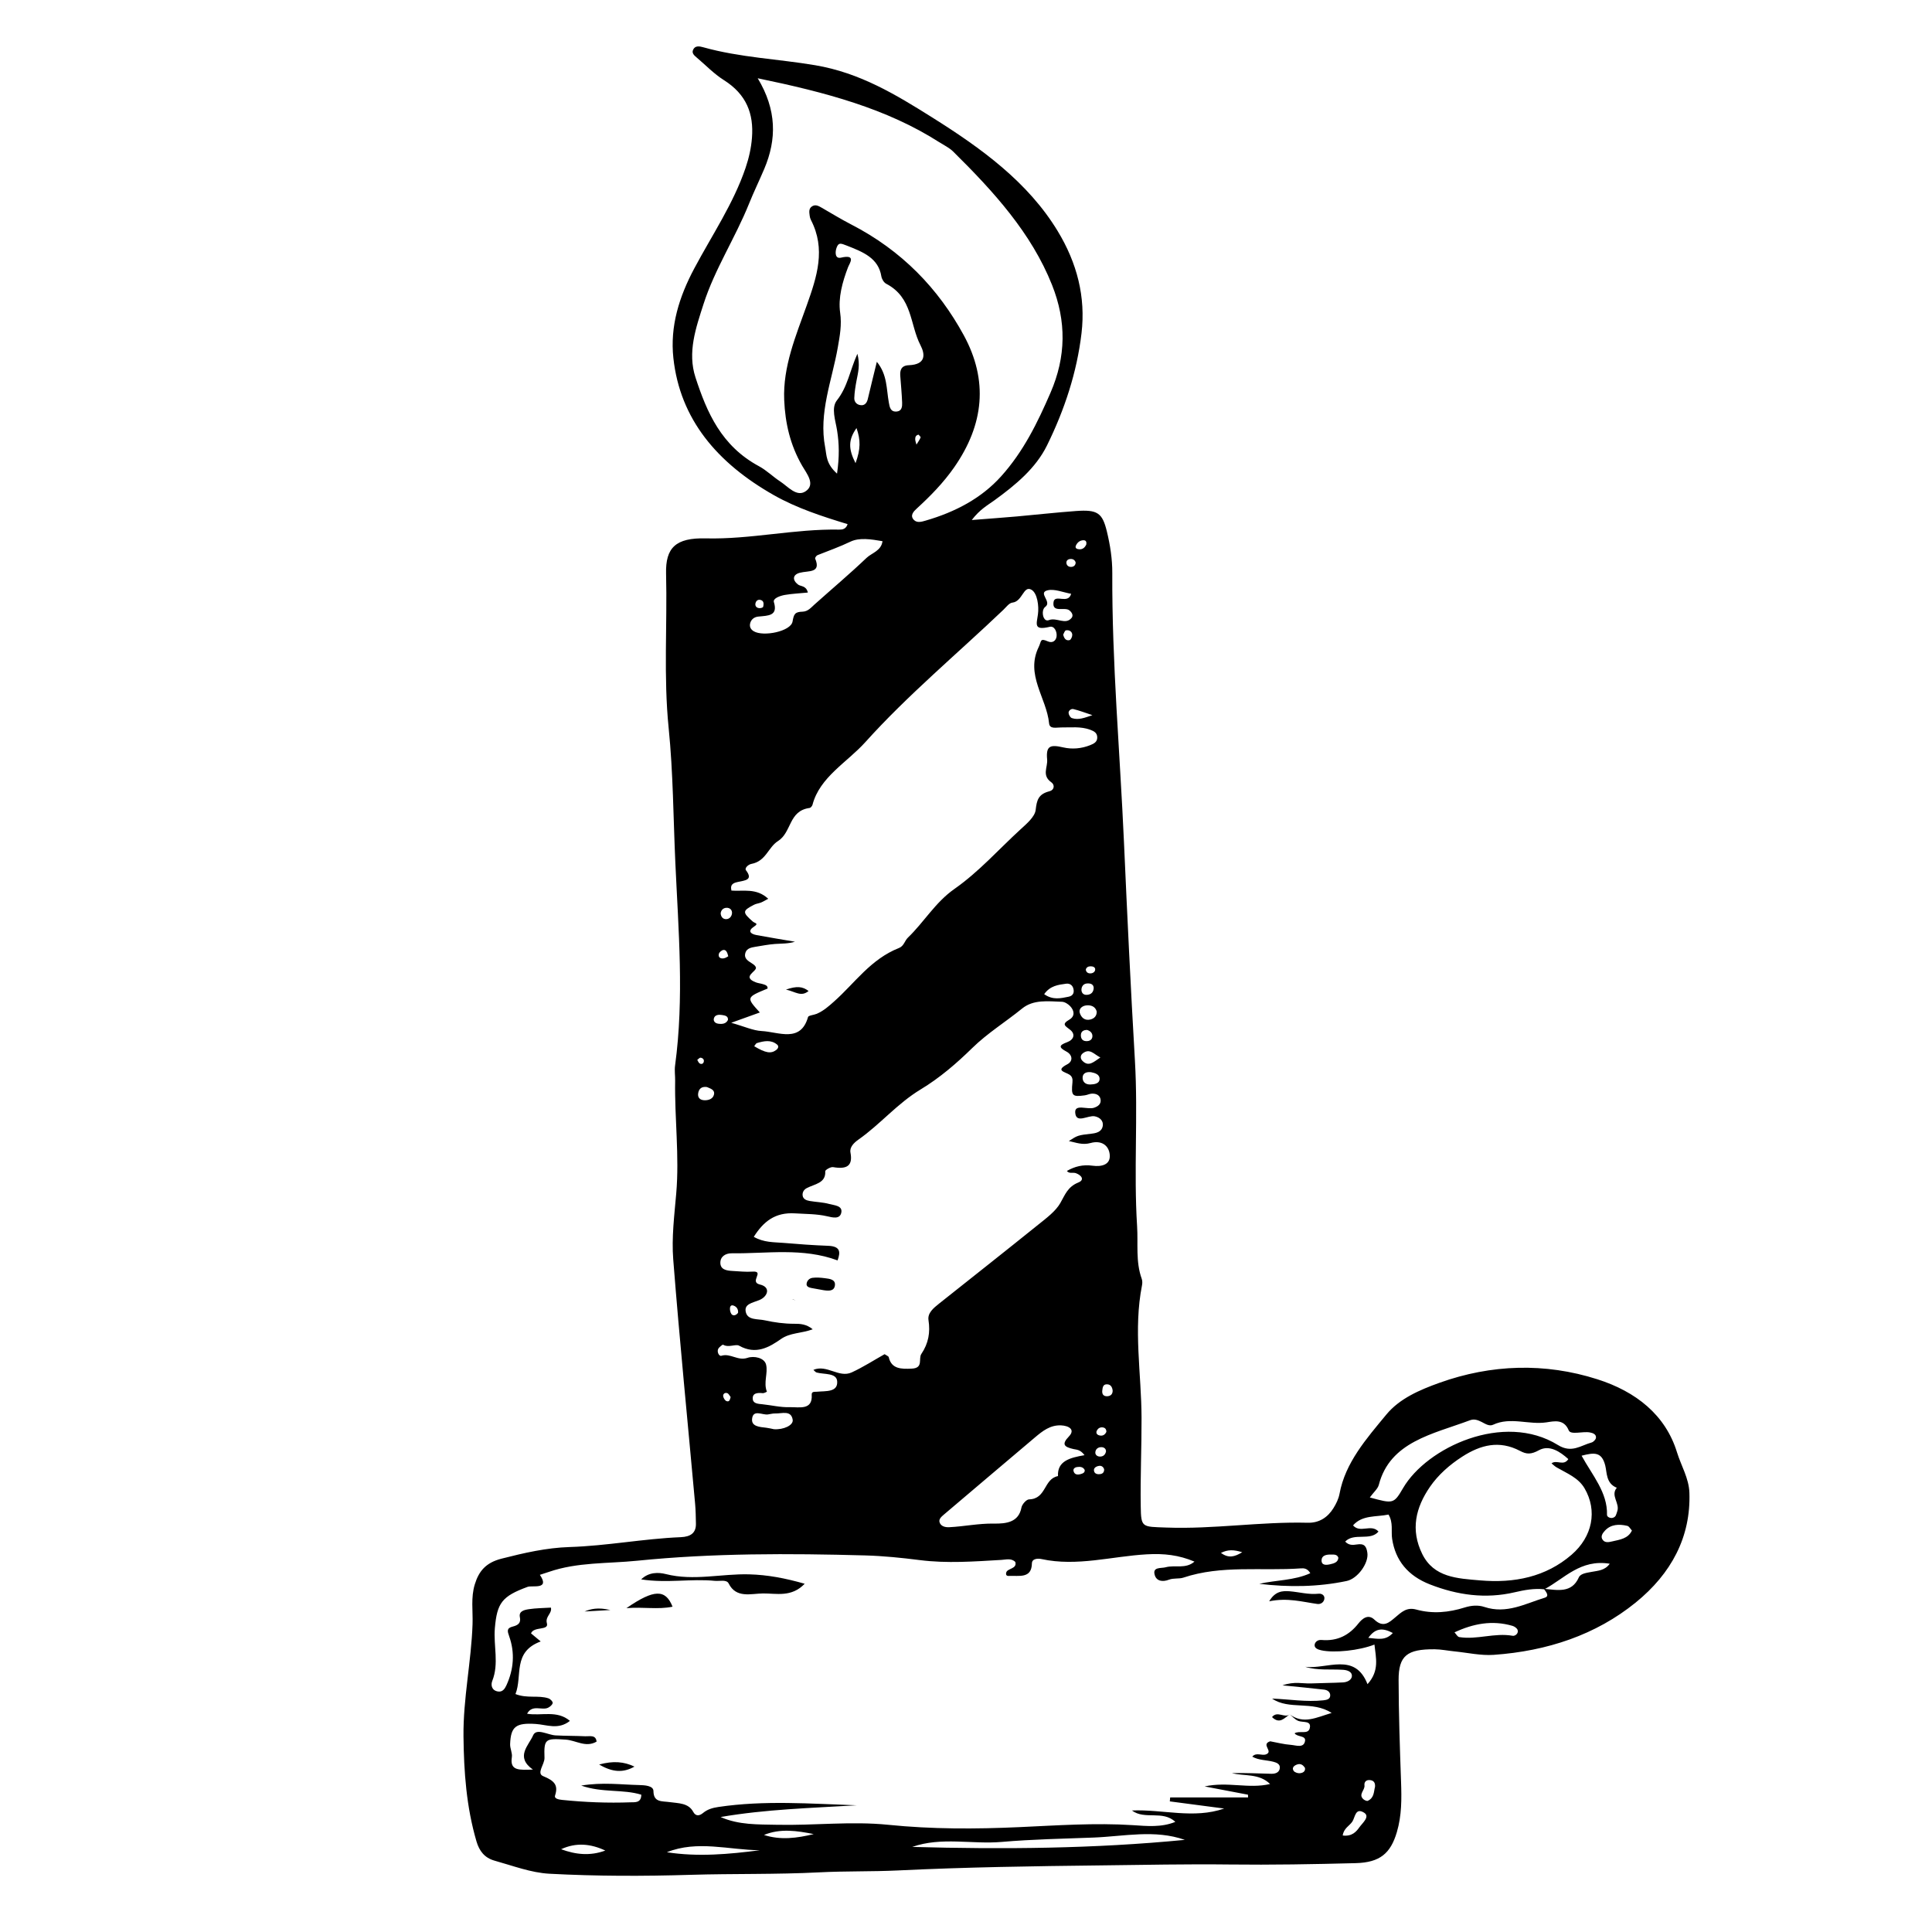 <?xml version="1.0" encoding="UTF-8"?>
<!-- Uploaded to: SVG Repo, www.svgrepo.com, Generator: SVG Repo Mixer Tools -->
<svg fill="#000000" width="800px" height="800px" version="1.1" viewBox="144 144 512 512" xmlns="http://www.w3.org/2000/svg">
 <g>
  <path d="m368.62 282.9c-6.734-2.047-13.477-4.242-19.543-7.68-15.02-8.52-24.863-20.113-26.625-36.336-0.918-8.418 1.531-16.227 5.551-23.77 4.691-8.801 10.383-17.195 13.574-26.609 0.891-2.637 1.492-5.254 1.703-8.016 0.484-6.297-1.41-11.453-7.453-15.266-2.656-1.676-4.816-3.969-7.203-5.981-0.645-0.543-1.32-1.129-0.977-1.98 0.516-1.27 1.742-1.012 2.754-0.73 9.664 2.711 19.793 3.09 29.668 4.758 11.828 2 21.355 7.793 30.902 13.785 13.176 8.262 25.453 17.199 33.312 30.137 5.164 8.504 7.457 17.492 6.332 27.066-1.215 10.344-4.469 20.254-9.148 29.762-2.973 6.035-8.297 10.461-13.926 14.539-1.82 1.32-3.84 2.383-6.016 5.231 4.793-0.379 8.352-0.629 11.91-0.945 5.234-0.465 10.461-1.059 15.699-1.441 5.715-0.418 6.996 0.492 8.188 5.375 0.887 3.637 1.461 7.332 1.445 11.047-0.105 23.832 2.039 47.586 3.098 71.375 0.855 19.297 1.777 38.602 2.902 57.883 0.852 14.637-0.348 29.234 0.574 43.836 0.297 4.664-0.422 9.391 1.23 13.965 0.191 0.535 0.176 1.18 0.066 1.742-2.309 11.688-0.152 23.387-0.117 35.082 0.023 7.809-0.336 15.625-0.215 23.434 0.086 5.75 0.324 5.414 6.797 5.652 12.539 0.465 24.938-1.594 37.453-1.273 3.133 0.082 5.344-1.508 6.801-3.84 0.742-1.18 1.379-2.5 1.629-3.824 1.516-8.254 7.113-14.602 12.426-21.027 3.492-4.227 8.82-6.519 14.055-8.395 13.73-4.918 27.957-5.367 41.836-0.941 10.262 3.269 18.07 9.457 21.121 19.367 1.098 3.562 3.152 6.867 3.285 10.695 0.406 11.723-4.781 21.438-14.238 29.113-10.535 8.551-23.434 12.863-37.598 13.859-3.438 0.242-6.969-0.574-10.453-0.922-1.742-0.172-3.477-0.539-5.215-0.555-7.336-0.059-9.574 1.707-9.559 8.168 0.023 8.977 0.332 17.957 0.648 26.93 0.16 4.5 0.195 8.938-1.109 13.355-1.668 5.648-4.488 8.051-10.891 8.223-11.133 0.293-22.297 0.492-33.402 0.359-11.395-0.137-22.781 0.105-34.16 0.238-17.93 0.207-35.859 0.465-53.785 1.34-6.883 0.332-13.949 0.145-20.871 0.504-11.348 0.586-22.703 0.312-34.043 0.656-12.426 0.379-24.969 0.379-37.418-0.289-4.906-0.262-9.73-2.125-14.523-3.457-2.691-0.746-4.074-2.586-4.816-5.106-2.684-9.145-3.344-18.465-3.445-27.844-0.109-9.977 2.07-19.809 2.402-29.77 0.117-3.488-0.48-6.988 0.59-10.496 1.066-3.496 2.906-5.758 7.094-6.828 5.93-1.516 11.91-2.887 18.012-3.078 9.906-0.309 19.594-2.207 29.461-2.613 2.707-0.109 4.082-1.168 4.039-3.582-0.031-1.754-0.059-3.516-0.215-5.266-1.953-21.594-4.106-43.172-5.801-64.781-0.453-5.777 0.297-11.656 0.797-17.469 0.863-9.957-0.453-19.879-0.289-29.824 0.023-1.367-0.203-2.746-0.016-4.09 2.434-17.898 0.887-35.801 0.07-53.699-0.543-11.91-0.574-23.859-1.773-35.719-1.379-13.652-0.348-27.281-0.684-40.918-0.172-6.883 2.562-9.543 10.531-9.344 11.91 0.293 23.512-2.551 35.395-2.324 0.805 0.012 1.777-0.148 2.176-1.449zm184.64 282.28c-2.672-0.293-5.269 0.188-7.809 0.781-7.801 1.828-15.246 0.75-22.469-2.062-5.906-2.297-9.176-6.375-10.051-12.07-0.316-2.074 0.348-4.277-0.957-6.453-3.266 0.684-6.957 0.055-9.406 2.867 1.898 2.18 4.816-0.488 6.75 1.637-2.227 2.602-6.449 0.195-8.832 2.656 0.957 1.008 2 0.941 3.078 0.766 2.023-0.332 2.551 0.492 2.801 2.223 0.395 2.695-2.555 6.84-5.496 7.457-7.672 1.605-15.387 1.676-23.148 0.75 4.422-1.02 9.219-0.852 13.523-2.816-0.777-1.328-1.742-1.336-2.516-1.281-10.379 0.746-20.992-0.941-31.137 2.457-1.133 0.379-2.57 0.059-3.836 0.551-1.613 0.621-3.25 0.418-3.738-1.234-0.66-2.238 1.652-1.727 2.926-2.074 2.402-0.66 5.285 0.535 7.602-1.496-4.168-1.75-8.055-2.188-12.637-1.926-9.273 0.52-18.469 3.293-27.906 1.254-0.863-0.188-2.516-0.195-2.539 1.164-0.082 4.109-3.449 3.164-6.133 3.305-0.562 0.031-0.812-0.273-0.684-0.82 0.18-1.238 2.957-0.961 2.422-2.871-1.043-1.078-2.481-0.625-3.691-0.555-7.219 0.422-14.418 0.969-21.664 0.047-4.769-0.605-9.594-1.098-14.402-1.234-20.184-0.551-40.387-0.625-60.469 1.406-7.801 0.789-15.844 0.348-23.371 2.953-0.797 0.277-1.602 0.523-2.402 0.785 2.75 4.047-1.996 2.719-3.258 3.188-6.75 2.484-8.098 4.223-8.672 10.949-0.398 4.648 1.145 9.355-0.684 13.969-0.414 1.043-0.211 2.504 1.473 2.805 1.27 0.227 1.875-0.762 2.297-1.684 1.926-4.223 2.246-8.586 0.727-12.891-0.492-1.395-0.754-2.203 0.922-2.625 1.512-0.383 2.207-1.004 1.895-2.488-0.344-1.617 1.211-1.941 2.402-2.121 1.898-0.289 3.848-0.289 5.828-0.414 0.348 1.594-1.578 2.332-1.066 4.16 0.555 1.996-3.492 0.75-4.211 2.664 0.887 0.734 1.656 1.379 2.57 2.141-7.543 2.793-4.777 9.125-6.688 13.941 3.078 1.23 6.066 0.25 8.73 1.137 0.504 0.168 1.164 0.82 1.129 1.215-0.039 0.453-0.672 1.004-1.199 1.266-1.652 0.816-4.195-0.969-5.582 1.598 3.769 0.641 7.918-1.031 11.352 1.895-3.082 2.449-6.152 1.004-9.055 0.816-5.25-0.344-6.625 0.664-6.793 5.356-0.039 1.152 0.637 2.352 0.457 3.465-0.578 3.691 2.051 3.356 5.578 3.269-4.75-3.375-1.102-6.379 0.051-9.059 0.875-2.039 3.894-0.109 5.965 0 2.625 0.141 5.254 0.105 7.879 0.23 1.164 0.055 2.785-0.465 2.984 1.414-2.871 1.684-5.465-0.348-8.188-0.523-5.414-0.359-5.785-0.238-5.617 4.828 0.055 1.727-2.211 4.086-0.348 4.852 2.938 1.203 4.066 2.344 3.144 5.144-0.262 0.789 0.887 1.047 1.832 1.145 6.055 0.625 12.125 0.867 18.207 0.641 1.102-0.039 2.793 0.23 2.82-2.012-4.797-1.508-10.305-0.453-15.93-2.422 5.699-0.934 10.516-0.246 15.324-0.141 1.496 0.035 3.809 0.16 3.824 1.586 0.031 3.074 2.238 2.644 4.332 2.941 2.309 0.324 4.949 0.215 6.207 2.574 0.711 1.324 1.754 1.008 2.59 0.312 1.195-0.988 2.539-1.375 4.106-1.605 12.172-1.809 24.391-0.855 36.625-0.441-12.062 0.727-24.152 1.047-36.062 3.109 4.816 2.133 9.875 1.945 14.871 2.055 9.855 0.223 19.738-0.992 29.547 0.004 11.582 1.18 23.137 1.145 34.727 0.621 10.047-0.453 20.078-1.176 30.156-0.523 3.68 0.238 7.496 0.641 11.203-0.871-3.336-3.168-8.141-0.457-11.496-3.019 8.176-0.352 16.348 2.297 24.445-0.516-4.801-0.629-9.609-1.266-14.41-1.895 0.031-0.348 0.059-0.695 0.098-1.043h20.641c-0.004-0.242-0.012-0.488-0.02-0.73-3.531-0.676-7.062-1.344-11.492-2.191 6.188-1.352 11.648 0.707 17.348-0.641-2.953-2.898-6.852-2.016-10.125-2.887 3.535-0.086 7.019 0.102 10.504 0.176 1.137 0.023 2.176-0.422 2.207-1.652 0.023-0.961-0.887-1.316-1.707-1.531-1.84-0.484-3.871-0.367-5.602-1.359 1.074-1.254 2.555-0.133 3.715-0.629 1.926-0.816-1.523-2.606 1.039-3.438 1.688 0.309 3.594 0.812 5.527 0.953 1.316 0.098 3.41 0.961 3.715-1.102 0.203-1.402-2.109-0.961-2.777-1.965 1.215-0.805 3.562 0.402 4.004-1.309 0.559-2.168-1.828-1.484-3.047-1.988-0.867-0.359-1.512-1.137-2.258-1.734l-0.016 0.004c3.703 2.715 7.07 0.828 11.133-0.371-5.094-3.32-11.297-0.699-15.781-3.805 4.602 0.172 9.07 0.957 13.609 0.457 0.902-0.102 1.77-0.301 1.793-1.281 0.02-0.906-0.711-1.445-1.605-1.547-3.336-0.395-6.688-0.695-11.043-1.137 3.199-1.113 5.379-0.418 7.527-0.508 2.848-0.121 5.699-0.117 8.539-0.273 1.145-0.059 2.297-0.684 2.332-1.707 0.035-1.082-1.113-1.547-2.312-1.629-3.367-0.227-6.793 0.23-10.051-0.797 5.762 0.727 13.145-4 16.496 4.602 3.25-3.598 2.203-7.008 1.84-10.496-4.109 1.605-10.688 2.266-14.078 1.523-0.891-0.195-1.82-0.551-1.777-1.387 0.035-0.766 0.781-1.445 1.805-1.355 4.309 0.387 7.394-1.324 9.777-4.344 1.102-1.402 2.641-2.586 4.262-1.039 2.367 2.258 3.949 0.719 5.492-0.574 1.629-1.367 3.023-2.805 5.598-2.102 4.348 1.199 8.625 0.777 12.852-0.551 1.691-0.527 3.516-0.699 5.176-0.145 5.898 1.965 10.867-0.871 16.031-2.445 1.355-0.414 0.297-1.613-0.266-2.363 3.637 0.348 7.406 1.23 9.285-3.012 0.465-1.055 2.137-1.219 3.43-1.473 1.641-0.316 3.461-0.336 4.769-2.152-7.766-1.277-11.988 3.918-17.336 6.773zm-208.46-400.44c5.062 8.395 5.059 16.176 1.738 24.016-1.316 3.102-2.801 6.152-4.055 9.27-3.617 8.984-9.07 17.316-12.027 26.516-2.039 6.348-4.324 12.809-2.141 19.492 3.023 9.262 6.828 18.137 16.828 23.523 2.035 1.098 3.672 2.766 5.613 4.031 2.051 1.34 4.332 4.18 6.695 2.637 2.762-1.805 0.363-4.676-0.863-6.785-3.18-5.508-4.508-11.285-4.766-17.453-0.367-8.848 3.082-16.957 5.977-25.074 2.711-7.609 5.109-14.887 1.113-22.609-0.18-0.348-0.293-0.746-0.336-1.129-0.117-0.953-0.336-2.016 0.801-2.59 0.852-0.43 1.656 0.047 2.414 0.48 2.57 1.48 5.094 3.031 7.738 4.394 13.496 6.941 23.148 17.039 29.871 29.367 6.555 12.027 5.371 23.703-2.562 35.066-2.82 4.035-6.207 7.512-9.879 10.871-0.797 0.727-1.934 1.855-0.742 3.043 0.852 0.84 2.07 0.457 3.09 0.16 7.859-2.281 14.758-5.91 19.992-11.723 5.969-6.629 9.684-14.297 13.098-22.168 4.144-9.559 4.242-18.922 0.402-28.57-5.473-13.754-15.477-24.762-26.223-35.367-1.008-0.992-2.422-1.664-3.668-2.457-13.969-8.926-30.043-13.207-48.109-16.941zm14.754 342.29c3.582-1.508 6.769 2.223 10.156 0.672 3.055-1.406 5.863-3.223 8.715-4.828 0.488 0.336 1.043 0.523 1.102 0.797 0.711 3.148 3.324 3.16 6.082 3.031 3.203-0.141 1.703-2.621 2.562-3.898 1.906-2.832 2.387-5.719 1.891-8.949-0.293-1.891 1.32-3.203 2.82-4.398 8.812-7.004 17.652-13.969 26.41-21.027 2.102-1.691 4.449-3.43 5.699-5.602 1.254-2.176 1.93-4.309 4.793-5.461 1.691-0.68 0.867-1.895-0.641-2.457-0.766-0.289-1.773 0.223-2.41-0.594 2.09-1.199 4.238-1.75 6.828-1.391 2.273 0.312 4.766-0.195 4.535-2.883-0.223-2.523-2.227-3.93-5.098-3.129-2.133 0.594-3.836-0.117-5.742-0.527 2.328-1.496 2.324-1.535 6.211-1.977 1.48-0.168 2.57-0.727 2.777-2.016 0.215-1.324-0.727-2.273-2.109-2.559-1.805-0.371-5.019 2.106-5.195-1.031-0.133-2.309 3.266-0.684 4.961-1.23 1.109-0.359 1.914-0.996 1.773-2.133-0.145-1.152-1.078-1.656-2.293-1.617-0.629 0.02-1.238 0.363-1.879 0.449-3.344 0.457-3.656 0.156-3.293-3.422 0.086-0.855-0.023-1.562-0.812-2.066-1.18-0.75-3.789-1.047-0.57-2.727 1.633-0.848 1.371-2.539-0.207-3.375-2.121-1.129-1.996-1.688 0.176-2.488 1.824-0.676 2.211-2.137 0.852-3.25-1.281-1.043-2.453-1.449-0.273-2.727 1.559-0.906 1.344-2.383 0.242-3.559-0.523-0.559-1.426-1.148-2.18-1.176-3.668-0.121-7.547-0.672-10.586 1.805-4.348 3.535-9.191 6.523-13.211 10.465-4.102 4.019-8.605 7.906-13.629 10.938-6.262 3.785-10.664 9.199-16.488 13.297-1.211 0.852-2.414 2.016-2.141 3.457 0.664 3.527-0.938 4.492-4.621 3.856-0.621-0.105-2.086 0.746-2.066 1.098 0.203 3.199-2.856 3.367-4.926 4.481-0.777 0.418-1.18 1.164-1.059 1.988 0.137 0.91 0.984 1.258 1.855 1.406 1.719 0.293 3.516 0.332 5.168 0.789 1.32 0.367 3.562 0.418 3.231 2.242-0.352 1.914-2.348 1.344-3.773 1.02-2.797-0.645-5.648-0.586-8.484-0.766-5.324-0.336-8.383 2.18-10.949 6.219 2.68 1.535 5.344 1.395 7.875 1.605 3.918 0.332 7.856 0.625 11.789 0.77 3.316 0.121 3.356 1.641 2.539 3.871-9.25-3.438-18.723-1.773-28.035-1.883-1.652-0.02-3.027 0.848-3.027 2.5 0 1.805 1.598 2.098 3.211 2.18 1.75 0.09 3.516 0.297 5.246 0.176 3.465-0.246-0.902 2.731 2.004 3.41 3.047 0.711 2.07 3.238-0.16 4.141-1.891 0.766-4.125 1.039-3.531 3.269 0.555 2.09 3.144 1.676 4.988 2.082 2.562 0.559 5.148 0.926 7.805 0.918 1.594-0.004 3.238 0.066 4.918 1.465-3.082 1.129-5.981 0.871-8.43 2.586-3.082 2.156-6.637 4.266-11.078 1.758-0.906-0.516-2.816 0.613-4.258-0.266-0.105-0.066-1.031 0.629-1.273 1.098-0.414 0.801 0.215 2.023 0.82 1.84 2.434-0.746 4.363 1.43 6.926 0.551 1.727-0.594 4.492-0.031 4.934 1.805 0.543 2.266-0.75 4.766 0.215 7.164 0.004 0.016-0.754 0.43-1.117 0.387-1.473-0.156-2.801 0-2.625 1.621 0.125 1.16 1.449 1.211 2.559 1.324 2.394 0.246 4.793 0.848 7.164 0.77 2.481-0.074 6.172 0.945 5.891-3.289-0.059-0.934 0.777-0.746 1.34-0.801 2.324-0.23 5.652 0.215 5.406-2.797-0.18-2.238-3.426-1.758-5.414-2.289-0.336-0.086-0.562-0.434-0.883-0.711zm-21.781-91.984c3.621 1.023 5.809 2.07 8.062 2.188 4.535 0.238 10.344 3.211 12.305-3.715 0.121-0.43 1.547-0.523 2.316-0.855 1.797-0.777 3.176-2.004 4.578-3.254 5.547-4.918 9.668-11.203 17.227-14.191 1.305-0.516 1.48-1.91 2.344-2.734 4.309-4.152 7.25-9.344 12.309-12.891 6.578-4.609 11.715-10.48 17.504-15.773 1.664-1.523 3.836-3.352 4.047-5.195 0.297-2.555 0.684-4.191 3.688-4.941 1.215-0.309 1.465-1.652 0.465-2.363-2.606-1.844-0.918-3.984-1.117-6.07-0.348-3.656 0.863-3.961 4.273-3.18 2.324 0.535 4.793 0.336 7.094-0.578 1.055-0.418 1.93-0.871 1.914-2.066-0.016-1.16-0.762-1.633-1.891-2.047-2.508-0.91-5.098-0.57-7.668-0.598-1.238-0.016-3.047 0.523-3.203-1.09-0.656-6.742-6.352-12.852-2.75-20.238 0.766-1.578 0.281-2.414 2.434-1.477 1.316 0.57 2.168-0.277 2.301-1.301 0.16-1.18-0.535-2.867-1.809-2.562-4.316 1.02-3.5-0.656-3.129-3.316 0.301-2.168-0.152-5.613-1.715-6.508-2.144-1.234-2.348 3.109-5.047 3.406-0.875 0.098-1.652 1.199-2.398 1.91-12.234 11.664-25.375 22.605-36.586 35.07-4.832 5.375-12.078 9.246-13.996 16.59-0.086 0.332-0.473 0.805-0.785 0.852-5.602 0.762-4.672 6.422-8.359 8.766-2.606 1.652-3.188 5.34-7.039 6.055-0.871 0.16-1.875 1.137-1.449 1.688 1.996 2.609-0.293 2.68-2.098 3.09-1.113 0.25-2.168 0.52-1.758 2.293 2.996 0.258 6.629-0.77 9.742 2.172-0.77 0.414-1.305 0.754-1.891 0.992-0.594 0.242-1.293 0.297-1.855 0.59-3.094 1.602-3.148 1.984-0.344 4.445 0.57 0.5 1.699 0.457 0.332 1.352-1.684 1.098-1.043 1.926 0.684 2.246 3.379 0.629 6.785 1.18 10.176 1.758-1.848 0.562-3.586 0.469-5.305 0.594-1.742 0.133-3.465 0.469-5.195 0.75-1.09 0.176-2.223 0.406-2.606 1.492-0.848 2.387 2.418 2.672 2.754 4 0.266 1.066-3.918 2.449 0.012 3.941 0.598 0.227 1.281 0.281 1.895 0.48 0.598 0.191 1.27 0.383 1.18 1.152-5.684 2.348-5.684 2.348-2.047 6.34-1.996 0.715-3.965 1.422-7.594 2.734zm221.85 115.63c-2.16-1.961-5.008-3.863-7.766-2.363-2.125 1.16-3.281 1.117-5.031 0.191-5.5-2.891-10.449-1.594-15.266 1.492-3.441 2.203-6.438 4.891-8.586 8.004-3.797 5.508-5.231 11.375-2.07 17.809 3.078 6.262 9.32 6.492 15.348 7.012 9.074 0.781 17.418-0.91 24.238-6.805 5.559-4.805 6.879-11.684 3.441-17.582-1.652-2.836-4.684-3.977-7.41-5.562-0.488-0.281-0.887-0.691-1.352-1.062 1.344-1.059 3.231 0.812 4.453-1.133zm-193.8-261.16c0.656-4.523 0.562-7.945 0.023-11.387-0.422-2.711-1.648-6.016-0.055-8.031 2.848-3.602 3.41-7.828 5.426-12.34 0.77 2.926 0.176 5.008-0.227 7.109-0.293 1.531-0.535 3.078-0.594 4.625-0.039 1.078 0.766 1.91 1.988 1.895 0.902-0.016 1.391-0.781 1.586-1.621 0.754-3.203 1.551-6.398 2.402-9.883 2.82 3.414 2.519 7.238 3.188 10.836 0.211 1.129 0.395 2.535 2.156 2.332 1.324-0.152 1.395-1.406 1.359-2.359-0.09-2.344-0.312-4.68-0.488-7.019-0.117-1.508 0.188-2.805 2.266-2.887 4.539-0.18 4.363-2.832 3.078-5.316-2.84-5.481-2.047-12.59-9.059-16.262-0.66-0.344-1.188-1.27-1.305-1.984-0.777-4.816-4.801-6.434-9.164-8.137-1.613-0.629-2.168-0.875-2.699 0.559-0.422 1.133-0.438 3.008 1.148 2.641 4.176-0.973 2.281 1.508 1.895 2.519-1.508 3.934-2.656 8.125-2.098 12.051 0.465 3.246-0.082 6.09-0.609 9.133-1.531 8.812-5.141 17.402-3.359 26.59 0.41 2.109 0.172 4.258 3.141 6.938zm65.59 260.12c-1.148-1.531-2.106-1.43-2.934-1.621-2.398-0.551-3.269-1.195-1.203-3.344 1.758-1.828-0.039-2.84-2.086-2.934-2.875-0.125-4.926 1.523-6.836 3.129-8.113 6.816-16.148 13.707-24.242 20.539-0.68 0.574-1.34 1.188-1.129 1.961 0.297 1.09 1.441 1.422 2.586 1.359 3.934-0.195 7.793-1.023 11.785-0.957 3.375 0.055 6.621-0.363 7.344-4.266 0.156-0.828 1.289-2.133 2.012-2.152 4.648-0.117 3.828-5.438 7.668-6.172-0.203-3.996 3.117-4.863 7.035-5.543zm75.602 11.207c6.207 1.684 6.344 1.75 8.828-2.504 6.297-10.766 26.668-20.285 41.023-11.395 3.641 2.258 6.027 0.117 8.906-0.664 0.504-0.137 1.113-0.77 1.176-1.23 0.117-0.898-0.727-1.281-1.621-1.441-1.918-0.344-5.074 0.719-5.594-0.539-1.273-3.102-3.891-2.43-5.894-2.133-4.711 0.707-9.539-1.527-14.156 0.637-1.027 0.48-2.09-0.266-3.043-0.746-0.969-0.484-1.941-0.871-3.09-0.441-9.848 3.68-21.18 5.672-24.148 17.109-0.27 1.043-1.336 1.918-2.387 3.348zm-148.93-239.81c-2.195 0.211-4.152 0.301-6.055 0.625-1.266 0.215-3.25 0.906-2.941 1.898 1.145 3.719-1.551 3.578-4.16 3.848-1.164 0.121-1.961 0.863-2.156 1.914-0.152 0.805 0.18 1.508 1.004 1.984 2.551 1.492 9.789 0.023 10.254-2.574 0.344-1.918 0.562-2.578 2.648-2.629 1.414-0.035 2.238-1.066 3.168-1.898 4.606-4.121 9.352-8.117 13.805-12.363 1.367-1.301 3.883-1.848 4.219-4.418-3.031-0.52-6.109-1.012-8.484 0.121-2.856 1.367-5.805 2.418-8.734 3.578-0.312 0.125-0.711 0.707-0.621 0.922 1.637 3.91-1.777 3.141-4.07 3.75-1.914 0.508-2.019 1.91-0.508 3.094 0.723 0.582 2.199 0.242 2.633 2.148zm99.91 330.55c-7.977-2.805-16.09-0.926-24.172-0.613-8.105 0.312-16.234 0.449-24.297 1.152-7.91 0.695-16.043-1.402-23.77 1.328 24.098 0.672 48.152 0.477 72.238-1.867zm105.14-101.81c2.84 5.188 6.914 9.75 6.734 15.688-0.016 0.5 0.812 0.961 1.512 0.781 0.902-0.238 0.918-0.938 1.195-1.691 0.789-2.172-1.863-4.195-0.109-6.281-2.891-1.152-2.586-4.012-3.066-5.914-0.945-3.672-2.918-3.438-6.266-2.582zm-217.77 104.56c-8.207-0.082-16.555-2.715-24.637 0.527 8.25 1.281 16.449 0.527 24.637-0.527zm184.09-57.742c0.449 0.465 0.789 1.18 1.266 1.254 4.719 0.754 9.371-1.199 14.137-0.348 0.684 0.121 1.652-0.648 1.316-1.566-0.168-0.449-0.816-0.91-1.355-1.066-5.356-1.562-10.391-0.598-15.363 1.727zm-101.59-275.23c-2.098-0.359-4.414-1.379-6.262-0.918-2.672 0.664 1.305 3.039-0.621 4.402-0.309 0.215-0.504 0.656-0.574 1.012-0.246 1.246 0.336 2.957 1.562 2.481 2.09-0.816 4.394 1.402 6.019-0.598 0.543-0.664 0.055-1.512-0.656-2.031-1.27-0.922-4.566 0.805-4.133-2.16 0.336-2.234 3.875 0.703 4.664-2.188zm-78.766 221.39c2.473 0.188 5.203-1.008 4.973-2.5-0.414-2.644-2.906-1.594-4.684-1.668-0.637-0.023-1.281 0.191-1.926 0.262-1.492 0.168-3.879-1.402-4.152 1.164-0.215 2.035 1.996 2.152 3.738 2.352 0.645 0.07 1.281 0.242 2.051 0.391zm10.539 107.3c-4.375-0.875-8.832-1.562-13.176 0.23 4.383 1.422 8.75 0.855 13.176-0.23zm-55.23 4.363c-3.812-1.797-7.734-2.203-11.707-0.352 3.801 1.406 7.66 1.855 11.707 0.352zm272.07-84.812c-0.418-0.438-0.734-1.117-1.223-1.234-2.18-0.52-4.348-0.43-5.91 1.25-0.625 0.672-1.34 1.617-0.527 2.562 0.609 0.715 1.594 0.504 2.398 0.316 2.027-0.473 4.254-0.719 5.262-2.894zm-155.76-142.14c2.293 1.633 4.414 1.09 6.465 0.68 1.285-0.258 1.559-1.188 1.246-2.242-0.25-0.836-0.938-1.328-1.879-1.211-2.098 0.281-4.254 0.531-5.832 2.773zm-49.992-140.72c1.359-3.734 1.375-6.109 0.258-9.301-2.168 3.086-2.207 5.469-0.258 9.301zm129.11 363.68c2.469 0.316 3.598-1.023 4.418-2.176 0.805-1.137 2.922-2.848 1.223-3.883-2.289-1.402-2.344 1.211-3.082 2.359-0.73 1.133-2.301 1.762-2.559 3.699zm-155.96-209.16c3.008 1.793 4.434 2.047 5.836 0.984 0.508-0.387 0.762-0.984 0.227-1.426-1.621-1.352-3.5-0.945-5.324-0.402-0.316 0.094-0.496 0.551-0.738 0.844zm164.52 196.27c0.082-1.047-0.293-1.672-1.305-1.789-1.145-0.133-1.598 0.613-1.492 1.395 0.172 1.273-1.75 2.418-0.25 3.703 0.277 0.238 0.883 0.504 1.125 0.395 1.758-0.82 1.57-2.473 1.922-3.703zm-73.762-205.5c-0.348-1.281-1.508-1.758-2.836-1.582-1.074 0.145-1.98 0.934-1.641 2 0.352 1.109 1.23 2.098 2.766 1.738 1.055-0.246 1.777-0.973 1.711-2.156zm-1.512 16.105c-1.617-0.168-2.266 0.559-2.215 1.594 0.051 1.02 0.777 1.707 2.066 1.668 1.102-0.035 2.344-0.262 2.422-1.34 0.109-1.379-1.273-1.715-2.273-1.922zm-101.79 3.934c-1.438-0.188-2.098 0.488-2.297 1.578-0.215 1.168 0.398 1.918 1.734 1.93 1.145 0.012 2.211-0.43 2.449-1.543 0.258-1.262-0.977-1.559-1.887-1.965zm175.28 145.98c2.469 0.223 4.555 0.836 6.5-1.293-2.793-1.488-4.676-1.242-6.5 1.293zm-73.117-244.53c-1.953-0.645-3.465-1.234-5.043-1.613-0.59-0.141-1.305 0.418-1.266 1.02 0.035 0.488 0.434 1.223 0.871 1.371 1.723 0.586 3.336-0.066 5.438-0.777zm2.113 90.719c-1.715-0.852-2.777-2.519-4.641-1.117-0.715 0.539-0.715 1.402-0.109 2.012 1.664 1.66 2.914 0.32 4.75-0.895zm63.074 132.57c-0.336-0.992-1.293-0.82-2.09-0.836-1.148-0.02-2.301 0.262-2.363 1.445-0.074 1.41 1.133 1.387 2.246 1.133 1.043-0.234 2.121-0.512 2.207-1.742zm-161.77-142.51c0.109-1.043-0.754-1.184-1.562-1.316-0.852-0.137-1.785-0.059-2.106 0.727-0.312 0.766 0.145 1.461 1.129 1.586 1.039 0.137 2.039 0.027 2.539-0.996zm101.95 98.188c-0.105-0.816-0.449-1.586-1.449-1.633-1.152-0.055-1.203 0.898-1.293 1.605-0.105 0.805 0.137 1.586 1.281 1.559 1.008-0.035 1.488-0.629 1.461-1.531zm-1.758 16.148c0.012-0.715-0.527-1.102-1.18-1.125-0.941-0.031-1.582 0.52-1.648 1.359-0.055 0.656 0.492 1.113 1.176 1.133 0.965 0.031 1.488-0.543 1.652-1.367zm-102.12-142.57c0.07 0.836 0.543 1.543 1.473 1.516 0.898-0.023 1.457-0.75 1.531-1.547 0.082-0.863-0.539-1.492-1.461-1.461-0.883 0.027-1.461 0.637-1.543 1.492zm138.22 169.29c-2.262-0.695-3.824-0.742-5.648 0.188 2.055 1.461 3.574 1.059 5.648-0.188zm-39.359-149.57c-0.07-0.984-0.848-1.215-1.727-1.164-1.004 0.055-1.461 0.777-1.516 1.531-0.059 0.77 0.348 1.535 1.402 1.492 1.219-0.055 1.805-0.781 1.84-1.859zm-8.086-93.605c0.242 1.012 0.719 1.676 1.684 1.457 0.363-0.086 0.719-0.898 0.719-1.375-0.004-0.855-0.754-1.375-1.652-1.223-0.359 0.062-0.566 0.836-0.75 1.141zm3.305-19.105c-0.172-0.625-0.664-0.973-1.34-0.945-0.73 0.023-1.203 0.453-1.109 1.129 0.086 0.613 0.594 1.012 1.301 0.973 0.73-0.047 1.117-0.492 1.148-1.156zm-41.633-33.891c-0.754 0.141-0.898 0.684-0.891 1.215 0.012 0.473 0.215 0.945 0.336 1.422 0.379-0.621 0.812-1.223 1.09-1.879 0.082-0.168-0.344-0.508-0.535-0.758zm44.02 274.36c-0.402-0.797-1.188-0.891-1.996-0.77-0.637 0.098-1.129 0.465-0.941 1.125 0.258 0.906 1.027 0.988 1.875 0.746 0.574-0.164 1.168-0.383 1.062-1.102zm58.387 78.965c-0.457-0.695-1.078-1.23-2.035-0.922-0.84 0.273-1.535 0.863-0.973 1.707 0.246 0.367 1.039 0.66 1.551 0.629 0.836-0.047 1.609-0.426 1.457-1.414zm-58.086-211.51c0.102 0.641 0.562 0.977 1.234 0.957 0.66-0.02 1.203-0.395 1.25-0.992 0.051-0.68-0.621-0.887-1.215-0.887-0.617 0.004-1.164 0.27-1.27 0.922zm0.363 15.945c-1.004-0.016-1.629 0.43-1.668 1.305-0.035 0.789 0.262 1.582 1.32 1.656 0.918 0.066 1.688-0.324 1.734-1.266 0.035-0.844-0.5-1.402-1.387-1.695zm4.496 116.45c-0.176-0.625-0.684-1.031-1.344-0.926-0.887 0.141-1.629 0.656-1.273 1.57 0.223 0.574 0.961 0.727 1.629 0.605 0.727-0.125 1.008-0.613 0.988-1.25zm-97.016-41.512c0.074-0.816-0.281-1.527-1.113-1.859-0.938-0.379-1.059 0.438-1.039 0.91 0.02 0.523 0.207 1.234 0.613 1.508 0.477 0.312 1.172 0.016 1.539-0.559zm-2.594-94.465c-0.273-1.168-0.641-1.742-1.273-1.672-0.453 0.051-1.062 0.562-1.199 0.973-0.266 0.805 0.223 1.406 1.234 1.258 0.559-0.082 1.059-0.473 1.238-0.559zm0.625 116.82c-0.258-0.312-0.5-0.926-0.922-1.055-0.676-0.207-1.176 0.309-1.039 0.91 0.105 0.457 0.465 1.074 0.883 1.219 0.766 0.273 0.891-0.414 1.078-1.074zm8.613-209.39c0.293-1.18-0.012-1.672-0.648-1.848-0.746-0.207-1.215 0.227-1.371 0.836-0.152 0.59 0.102 1.148 0.781 1.293 0.695 0.145 1.215-0.191 1.238-0.281zm90.965 218.6c-0.004-0.672-0.309-1.125-1.059-1.18-0.684-0.051-1.176 0.293-1.457 0.832-0.316 0.613-0.031 1.113 0.621 1.285 0.938 0.254 1.555-0.188 1.895-0.938zm-5.332-235.11c0.125-0.672-0.023-1.215-0.836-1.168-0.918 0.055-1.531 0.621-1.883 1.352-0.367 0.762 0.246 1.012 0.887 1.043 0.977 0.047 1.492-0.562 1.832-1.227zm-103.09 136.54c0.191 0.309 0.309 0.695 0.59 0.906 0.398 0.297 0.91 0.188 1.082-0.242 0.246-0.621-0.07-1.145-0.801-1.246-0.25-0.027-0.578 0.375-0.871 0.582z"/>
  <path d="m357.25 563.71c-3.496 3.668-7.516 2.535-11.043 2.57-3.18 0.031-7.113 1.359-9.105-2.644-0.555-1.117-2.379-0.57-3.656-0.695-6.328-0.621-12.695 0.672-19.531-0.387 2.031-1.984 4.625-1.891 6.535-1.406 7.41 1.875 14.746-0.133 22.105 0.07 4.852 0.137 9.441 0.988 14.695 2.492z"/>
  <path d="m322.23 569.79c-3.894 0.812-7.758 0.012-12.223 0.387 7.316-5.051 10.375-5.074 12.223-0.387z"/>
  <path d="m480.35 568.36c1.578-2.707 3.559-2.797 5.402-2.656 2.555 0.203 5.039 0.934 7.68 0.648 0.887-0.098 1.715 0.469 1.527 1.43-0.16 0.832-0.922 1.41-1.855 1.285-3.977-0.555-7.863-1.707-12.754-0.707z"/>
  <path d="m312.14 612.17c-2.984 1.684-5.809 1.527-9.359-0.555 3.754-1.012 6.57-0.77 9.359 0.555z"/>
  <path d="m298.92 571.06c1.602-0.648 3.465-1.176 6.848-0.387-3.215 0.18-5.031 0.277-6.848 0.387z"/>
  <path d="m485.8 598.33c-1.402 0.91-2.656 2.715-4.699 0.715 1.422-1.77 3.32 0.367 4.684-0.711 0.004 0.004 0.016-0.004 0.016-0.004z"/>
  <path d="m362.23 485.91c-1.066-0.191-2.141-0.367-3.203-0.578-0.656-0.133-1.336-0.379-1.273-1.082 0.07-0.832 0.711-1.508 1.586-1.617 1.059-0.137 2.176-0.039 3.246 0.098 1.27 0.16 2.867 0.316 2.676 1.898-0.199 1.594-1.668 1.492-3.031 1.281z"/>
  <path d="m353.86 488.4c0.875-0.031 1.152 0.609 0.559 0.047-0.172-0.16-0.746 0.012-1.137 0.035 0.188-0.031 0.387-0.059 0.578-0.082z"/>
  <path d="m352.29 406.24c2.871-0.957 4.348-0.855 5.992 0.383-1.969 1.625-3.383 0.234-5.992-0.383z"/>
 </g>
</svg>